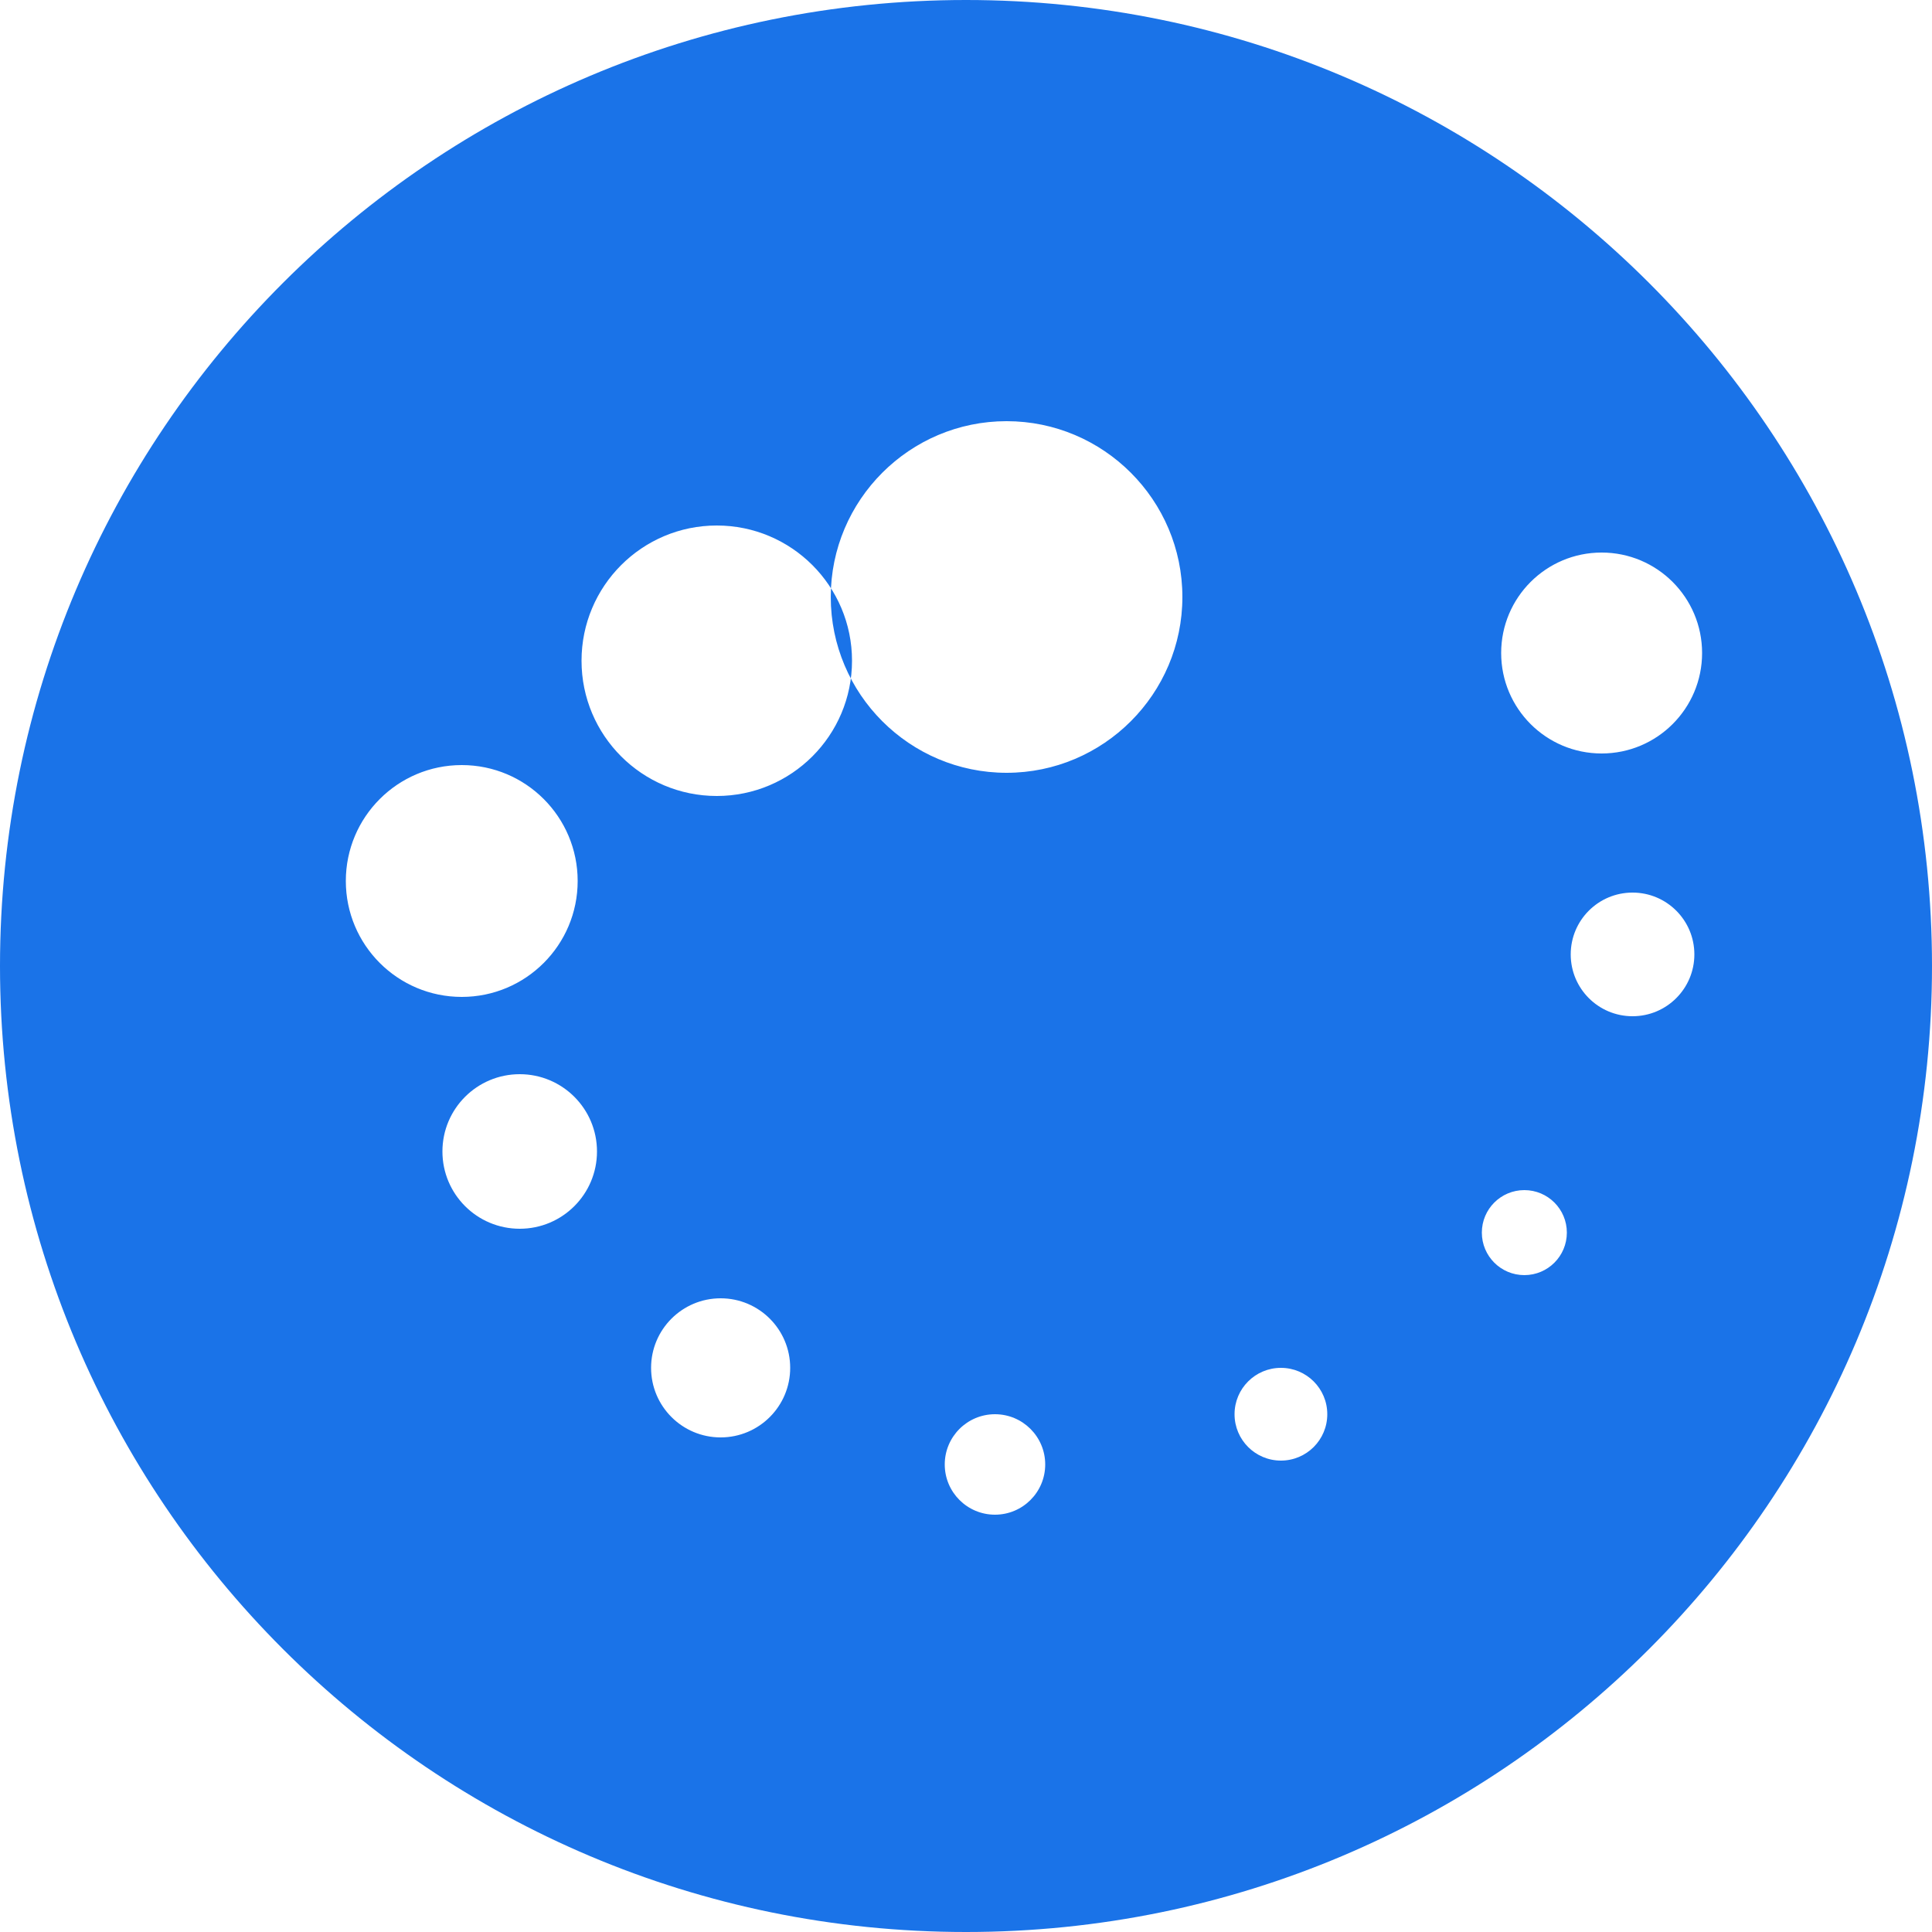 <svg xmlns="http://www.w3.org/2000/svg" viewBox="0 0 500 500"><path fill="#1A73E8" d="M250 0C111.93 0 0 111.93 0 250s111.93 250 250 250 250-111.93 250-250S388.07 0 250 0zm10.5 109c25.09 0 45.5 20.41 45.5 45.5S285.59 200 260.5 200 215 179.59 215 154.5s20.41-45.5 45.5-45.5zm-75 27c19.33 0 35 15.67 35 35s-15.67 35-35 35-35-15.67-35-35 15.67-35 35-35zm-66 62c16.57 0 30 13.43 30 30s-13.43 30-30 30-30-13.43-30-30 13.43-30 30-30zm15 80c11.05 0 20 8.95 20 20s-8.95 20-20 20-20-8.95-20-20 8.95-20 20-20zm52 58c9.94 0 18 8.06 18 18s-8.06 18-18 18-18-8.06-18-18 8.06-18 18-18zm71 30c7.18 0 13 5.82 13 13s-5.82 13-13 13-13-5.82-13-13 5.82-13 13-13zm74-12c6.63 0 12 5.37 12 12s-5.37 12-12 12-12-5.37-12-12 5.37-12 12-12zm63-46c6.08 0 11 4.92 11 11s-4.92 11-11 11-11-4.92-11-11 4.92-11 11-11zm28-77c8.84 0 16 7.16 16 16s-7.16 16-16 16-16-7.16-16-16 7.16-16 16-16zm-8-88c14.36 0 26 11.64 26 26s-11.64 26-26 26-26-11.64-26-26 11.64-26 26-26z"/></svg> 